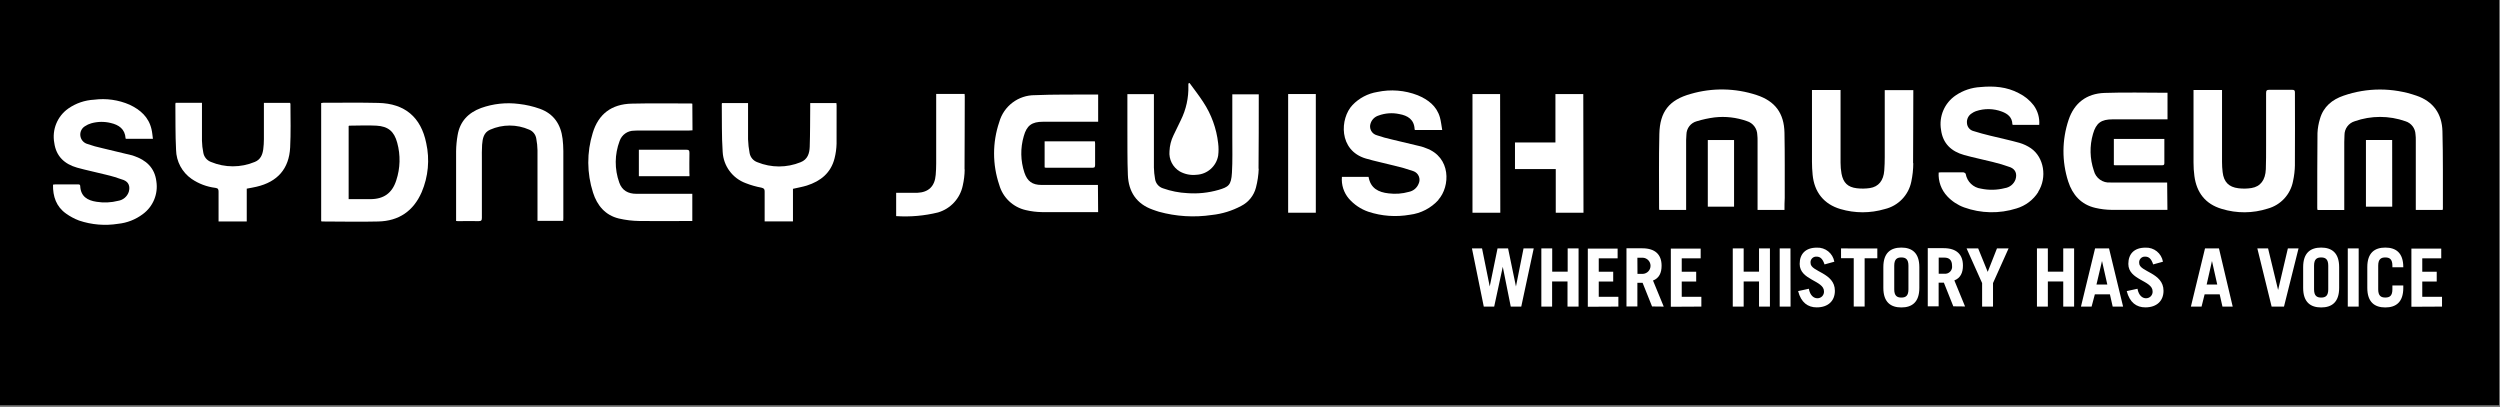 <?xml version="1.0" encoding="UTF-8"?>
<svg width="350px" height="57px" viewBox="0 0 350 57" version="1.1" xmlns="http://www.w3.org/2000/svg" xmlns:xlink="http://www.w3.org/1999/xlink">
    <rect x="0" y="0" width="350" height="57" fill="#808080" stroke="none"/>
    <!-- Generator: Sketch 53.2 (72643) - https://sketchapp.com -->
    <title>Group 4</title>
    <desc>Created with Sketch.</desc>
    <g id="Page-1" stroke="none" stroke-width="1" fill="none" fill-rule="evenodd">
        <g id="Artboard" transform="translate(-284, -73)">
            <g id="Group-4" transform="translate(284, 73)">
                <g id="Group-3">
                    <g id="Group-2">
                        <g id="logo-horizontal--(white-text,-black-background,-with-strapline)" fill-rule="nonzero">
                            <g id="Group" fill="#000000">
                                <polygon id="Shape" points="0 0 0 56.74 349.879 56.74 349.879 0"></polygon>
                            </g>
                            <path d="M341.883,42.923 L341.883,41.555 L339.118,41.555 L339.118,39.412 L341.141,39.412 L341.141,38.044 L339.118,38.044 L339.118,36.17 L341.774,36.17 L341.774,34.802 L337.596,34.802 L337.596,42.946 L341.883,42.923 Z M332.949,37.196 C332.949,36.284 333.336,36.042 333.942,36.042 C334.548,36.042 334.935,36.293 334.935,37.196 L334.935,37.42 L336.461,37.42 L336.461,37.397 C336.461,35.39 335.423,34.661 333.942,34.661 C332.461,34.661 331.422,35.381 331.422,37.397 L331.422,40.306 C331.422,42.312 332.461,43.042 333.942,43.042 C335.423,43.042 336.461,42.317 336.461,40.306 L336.461,39.964 L334.935,39.964 L334.935,40.507 C334.935,41.419 334.552,41.656 333.942,41.656 C333.331,41.656 332.949,41.405 332.949,40.507 L332.949,37.196 Z M330.215,34.779 L328.689,34.779 L328.689,42.923 L330.215,42.923 L330.215,34.779 Z M323.968,37.196 C323.968,36.284 324.356,36.042 324.962,36.042 C325.568,36.042 325.955,36.293 325.955,37.196 L325.955,40.511 C325.955,41.423 325.568,41.66 324.962,41.66 C324.356,41.66 323.968,41.41 323.968,40.511 L323.968,37.196 Z M322.442,40.306 C322.442,42.312 323.481,43.042 324.962,43.042 C326.442,43.042 327.481,42.317 327.481,40.306 L327.481,37.397 C327.481,35.39 326.442,34.661 324.962,34.661 C323.481,34.661 322.442,35.381 322.442,37.397 L322.442,40.306 Z M318.027,42.923 L319.759,42.923 L321.795,34.779 L320.301,34.779 L318.934,40.598 L318.934,40.598 L317.531,34.779 L316.027,34.779 L318.027,42.923 Z M308.218,42.923 L308.646,41.209 L310.756,41.209 L311.143,42.923 L312.578,42.923 L310.655,34.779 L308.701,34.779 L306.724,42.923 L308.218,42.923 Z M309.676,36.539 L309.676,36.539 L310.414,39.832 L308.933,39.832 L309.676,36.539 Z M302.814,36.64 C302.609,35.459 301.559,34.615 300.363,34.67 C298.782,34.67 297.967,35.55 297.967,36.95 C297.967,39.23 301.365,39.253 301.365,40.785 C301.382,41.042 301.29,41.294 301.111,41.479 C300.932,41.664 300.684,41.764 300.427,41.756 C299.971,41.756 299.425,41.405 299.247,40.425 L297.743,40.753 C298.153,42.353 299.11,43.033 300.349,43.033 C301.953,43.033 302.892,42.121 302.892,40.707 C302.892,38.158 299.488,38.067 299.488,36.84 C299.452,36.601 299.526,36.358 299.69,36.181 C299.854,36.003 300.09,35.91 300.331,35.928 C300.86,35.928 301.192,36.252 301.443,37.018 L302.814,36.64 Z M292.823,42.923 L293.278,41.209 L295.388,41.209 L295.775,42.923 L297.233,42.923 L295.265,34.779 L293.31,34.779 L291.333,42.923 L292.823,42.923 Z M294.281,36.539 L294.281,36.539 L295.023,39.832 L293.506,39.832 L294.281,36.539 Z M286.699,42.923 L286.699,39.403 L288.854,39.403 L288.854,42.923 L290.376,42.923 L290.376,34.779 L288.854,34.779 L288.854,38.031 L286.699,38.031 L286.699,34.779 L285.173,34.779 L285.173,42.923 L286.699,42.923 Z M276.945,34.779 L275.323,34.779 L277.496,39.631 L277.496,42.923 L279.022,42.923 L279.022,39.631 L281.2,34.779 L279.574,34.779 L278.28,38.062 L276.945,34.779 Z M271.418,36.065 L272.206,36.065 C272.881,36.065 273.286,36.403 273.286,37.196 C273.334,37.499 273.237,37.806 273.025,38.027 C272.813,38.248 272.51,38.357 272.206,38.322 L271.418,38.322 L271.418,36.065 Z M275.108,42.905 L273.61,39.257 C274.457,38.929 274.812,38.195 274.812,37.182 C274.812,35.646 273.938,34.743 272.106,34.743 L269.887,34.743 L269.887,42.887 L271.409,42.887 L271.409,39.572 L272.142,39.572 L273.464,42.887 L275.108,42.905 Z M265.194,37.196 C265.194,36.284 265.582,36.042 266.188,36.042 C266.794,36.042 267.181,36.293 267.181,37.196 L267.181,40.511 C267.181,41.423 266.794,41.66 266.188,41.66 C265.582,41.66 265.194,41.41 265.194,40.511 L265.194,37.196 Z M263.668,40.306 C263.668,42.312 264.707,43.042 266.188,43.042 C267.668,43.042 268.707,42.317 268.707,40.306 L268.707,37.397 C268.707,35.39 267.668,34.661 266.188,34.661 C264.707,34.661 263.668,35.381 263.668,37.397 L263.668,40.306 Z M257.745,34.779 L257.745,36.147 L259.522,36.147 L259.522,42.914 L261.048,42.914 L261.048,36.156 L262.825,36.156 L262.825,34.788 L257.745,34.779 Z M256.807,36.64 C256.601,35.459 255.551,34.615 254.355,34.67 C252.774,34.67 251.954,35.55 251.954,36.95 C251.954,39.23 255.358,39.253 255.358,40.785 C255.374,41.042 255.282,41.294 255.103,41.479 C254.925,41.664 254.676,41.764 254.419,41.756 C253.963,41.756 253.412,41.405 253.239,40.425 L251.736,40.753 C252.146,42.353 253.102,43.033 254.342,43.033 C255.945,43.033 256.884,42.121 256.884,40.707 C256.884,38.158 253.481,38.067 253.481,36.84 C253.442,36.602 253.515,36.359 253.679,36.181 C253.842,36.003 254.078,35.91 254.319,35.928 C254.852,35.928 255.18,36.252 255.435,37.018 L256.807,36.64 Z M250.665,34.779 L249.157,34.779 L249.157,42.923 L250.678,42.923 L250.665,34.779 Z M244.113,42.923 L244.113,39.403 L246.264,39.403 L246.264,42.923 L247.79,42.923 L247.79,34.779 L246.264,34.779 L246.264,38.031 L244.113,38.031 L244.113,34.779 L242.587,34.779 L242.587,42.923 L244.113,42.923 Z M238.19,42.923 L238.19,41.555 L235.443,41.555 L235.443,39.412 L237.466,39.412 L237.466,38.044 L235.443,38.044 L235.443,36.17 L238.094,36.17 L238.094,34.802 L233.916,34.802 L233.916,42.946 L238.19,42.923 Z M229.233,36.083 L230.016,36.083 C230.611,36.121 231.075,36.615 231.075,37.212 C231.075,37.809 230.611,38.303 230.016,38.341 L229.246,38.341 L229.233,36.083 Z M232.923,42.923 L231.42,39.275 C232.272,38.947 232.623,38.213 232.623,37.201 C232.623,35.664 231.752,34.761 229.916,34.761 L227.706,34.761 L227.706,42.905 L229.233,42.905 L229.233,39.59 L229.962,39.59 L231.288,42.905 L232.923,42.923 Z M226.572,42.923 L226.572,41.555 L223.825,41.555 L223.825,39.412 L225.848,39.412 L225.848,38.044 L223.825,38.044 L223.825,36.17 L226.467,36.17 L226.467,34.802 L222.294,34.802 L222.294,42.946 L226.572,42.923 Z M217.296,42.923 L217.296,39.403 L219.451,39.403 L219.451,42.923 L221,42.923 L221,34.779 L219.474,34.779 L219.474,38.031 L217.309,38.031 L217.309,34.779 L215.788,34.779 L215.788,42.923 L217.296,42.923 Z M207.728,42.923 L209.186,42.923 L210.389,37.351 L210.389,37.351 L211.505,42.923 L212.976,42.923 L214.721,34.779 L213.295,34.779 L212.234,40.105 L212.234,40.105 L211.131,34.779 L209.655,34.779 L208.562,40.105 L208.562,40.105 L207.486,34.779 L206.074,34.779 L207.728,42.923 Z" id="Shape" fill="#FFFFFF"></path>
                        </g>
                        <path d="M19.983,29.987 C18.977,30.74 17.784,31.205 16.534,31.332 C14.702,31.626 12.825,31.47 11.067,30.876 C10.42,30.631 9.807,30.303 9.244,29.9 C7.878,28.929 7.39,27.515 7.422,25.851 C7.527,25.833 7.634,25.82 7.741,25.814 L10.844,25.814 C11.021,25.814 11.217,25.782 11.231,26.051 C11.299,27.511 12.251,28.062 13.509,28.249 C14.521,28.414 15.555,28.367 16.548,28.113 C17.237,28.005 17.808,27.521 18.029,26.859 C18.243,26.106 18.029,25.49 17.309,25.203 C16.484,24.898 15.641,24.645 14.785,24.446 C13.454,24.104 12.11,23.84 10.789,23.47 C9.039,22.973 7.855,21.884 7.6,20.005 C7.258,18.158 8.021,16.281 9.554,15.199 C10.62,14.453 11.874,14.024 13.172,13.958 C14.867,13.736 16.59,13.98 18.156,14.665 C19.655,15.372 20.822,16.398 21.213,18.099 C21.314,18.518 21.341,18.951 21.409,19.435 L17.623,19.435 C17.623,19.412 17.582,19.389 17.582,19.366 C17.496,18.053 16.634,17.479 15.486,17.214 C14.597,16.999 13.667,17.014 12.785,17.26 C12.46,17.351 12.152,17.494 11.873,17.684 C11.436,17.962 11.193,18.463 11.246,18.979 C11.299,19.495 11.639,19.936 12.124,20.119 C12.879,20.387 13.65,20.605 14.434,20.771 C15.801,21.108 17.168,21.423 18.512,21.751 C18.577,21.768 18.641,21.79 18.703,21.815 C20.452,22.399 21.66,23.475 21.892,25.399 C22.162,27.165 21.425,28.934 19.983,29.987 Z" id="Path" fill="#FFFFFF"></path>
                        <path d="M40.622,20.639 C40.472,23.625 38.85,25.463 35.911,26.143 C35.479,26.243 35.041,26.32 34.545,26.412 L34.545,31.008 L30.599,31.008 C30.599,30.876 30.599,30.735 30.599,30.589 C30.599,29.339 30.599,28.085 30.599,26.836 C30.599,26.489 30.526,26.352 30.143,26.298 C28.952,26.152 27.813,25.721 26.822,25.044 C25.488,24.117 24.68,22.605 24.649,20.981 C24.539,18.833 24.576,16.685 24.553,14.533 C24.562,14.486 24.576,14.44 24.594,14.396 L28.275,14.396 L28.275,14.852 C28.275,16.475 28.275,18.094 28.275,19.713 C28.288,20.269 28.35,20.823 28.462,21.368 C28.559,21.96 28.964,22.455 29.524,22.668 C31.492,23.491 33.707,23.491 35.675,22.668 C36.467,22.349 36.75,21.669 36.855,20.899 C36.915,20.427 36.945,19.952 36.946,19.476 C36.946,17.802 36.946,16.129 36.946,14.405 L40.618,14.405 C40.64,14.458 40.655,14.513 40.663,14.569 C40.673,16.585 40.723,18.619 40.622,20.639 Z" id="Path" fill="#FFFFFF"></path>
                        <path d="M59.034,26.904 C57.881,29.544 55.845,30.944 52.956,31.008 C50.35,31.077 47.735,31.008 45.124,31.008 C45.07,31.002 45.017,30.991 44.964,30.976 L44.964,14.428 C45.055,14.408 45.146,14.394 45.238,14.387 C47.826,14.387 50.409,14.346 52.983,14.41 C56.678,14.496 58.938,16.407 59.672,20.037 C60.182,22.336 59.959,24.738 59.034,26.904 Z" id="Path" fill="#FFFFFF"></path>
                        <path d="M78.848,30.926 L75.249,30.926 L75.249,30.429 C75.249,27.296 75.249,24.168 75.249,21.035 C75.238,20.492 75.182,19.95 75.081,19.417 C74.998,18.85 74.622,18.369 74.092,18.153 C72.351,17.384 70.366,17.384 68.624,18.153 C67.713,18.546 67.563,19.398 67.495,20.256 C67.444,20.972 67.463,21.697 67.463,22.417 C67.463,25.112 67.463,27.807 67.463,30.502 C67.463,30.862 67.367,30.958 67.007,30.958 C66.096,30.931 65.185,30.958 64.273,30.958 C64.141,30.958 64.009,30.958 63.854,30.935 C63.854,30.789 63.854,30.671 63.854,30.552 C63.854,27.424 63.854,24.291 63.854,21.163 C63.865,20.415 63.935,19.67 64.064,18.933 C64.383,17.004 65.554,15.787 67.349,15.121 C69.047,14.515 70.864,14.32 72.652,14.551 C73.648,14.663 74.628,14.89 75.573,15.226 C77.518,15.919 78.52,17.41 78.762,19.435 C78.829,20.001 78.864,20.57 78.867,21.14 C78.867,24.273 78.867,27.401 78.867,30.534 C78.848,30.648 78.848,30.766 78.848,30.926 Z" id="Path" fill="#FFFFFF"></path>
                        <path d="M96.95,18.245 L96.462,18.272 L89.637,18.272 C89.35,18.272 89.063,18.272 88.781,18.295 C87.866,18.288 87.048,18.866 86.749,19.731 C86.038,21.607 86.02,23.676 86.699,25.563 C87.086,26.676 87.947,27.128 89.068,27.132 C91.519,27.132 93.966,27.132 96.412,27.132 L96.923,27.132 L96.923,30.94 L96.467,30.94 C94.157,30.94 91.843,30.972 89.533,30.94 C88.555,30.928 87.582,30.811 86.63,30.589 C84.74,30.133 83.596,28.765 83.026,26.968 C82.153,24.254 82.137,21.337 82.981,18.614 C83.783,15.96 85.619,14.578 88.416,14.51 C91.214,14.442 93.993,14.487 96.781,14.487 C96.831,14.492 96.88,14.503 96.927,14.519 L96.95,18.245 Z" id="Path" fill="#FFFFFF"></path>
                        <path d="M117.12,20.114 C117.104,20.807 117.009,21.495 116.838,22.166 C116.323,24.214 114.892,25.358 112.956,25.978 C112.336,26.17 111.689,26.279 111.015,26.434 L111.015,30.994 L107.051,30.994 L107.051,30.538 C107.051,29.303 107.051,28.062 107.051,26.822 C107.051,26.48 106.978,26.366 106.595,26.27 C105.85,26.132 105.119,25.923 104.413,25.646 C102.555,24.967 101.28,23.245 101.174,21.268 C101.019,19.034 101.082,16.781 101.05,14.537 C101.057,14.5 101.067,14.463 101.082,14.428 L104.727,14.428 L104.727,14.884 C104.727,16.421 104.727,17.962 104.727,19.499 C104.75,20.149 104.823,20.797 104.946,21.437 C105.054,22.028 105.472,22.516 106.039,22.713 C107.976,23.502 110.144,23.502 112.081,22.713 C113.07,22.33 113.334,21.459 113.361,20.534 C113.425,18.682 113.411,16.831 113.43,14.98 L113.43,14.428 L117.097,14.428 C117.097,14.537 117.125,14.642 117.125,14.747 C117.12,16.521 117.12,18.318 117.12,20.114 Z" id="Path" fill="#FFFFFF"></path>
                        <path d="M135.057,23.712 C135.048,24.48 134.956,25.244 134.784,25.992 C134.41,27.782 133.083,29.222 131.331,29.74 C129.413,30.213 127.433,30.387 125.462,30.256 L125.462,26.995 L126.155,26.995 C126.907,26.995 127.654,26.995 128.401,26.995 C130.009,26.927 130.87,26.083 130.998,24.487 C131.044,23.958 131.066,23.429 131.066,22.9 C131.066,19.836 131.066,16.772 131.066,13.712 L131.066,13.151 L135.044,13.151 C135.044,13.27 135.067,13.388 135.067,13.502 C135.048,16.909 135.062,20.31 135.035,23.712 L135.057,23.712 Z" id="Path" fill="#FFFFFF"></path>
                        <path d="M153.738,29.695 C153.601,29.695 153.473,29.695 153.341,29.695 C150.854,29.695 148.366,29.718 145.878,29.695 C145.119,29.685 144.362,29.591 143.623,29.417 C141.822,29.013 140.389,27.652 139.892,25.874 C138.929,23.028 138.929,19.945 139.892,17.1 C140.516,14.852 142.572,13.303 144.903,13.324 C147.578,13.206 150.257,13.256 152.936,13.233 L153.742,13.233 L153.742,17.045 L146.02,17.045 C144.466,17.045 143.741,17.565 143.327,19.065 C142.837,20.736 142.869,22.516 143.418,24.168 C143.828,25.381 144.521,25.883 145.792,25.892 C148.252,25.892 150.712,25.892 153.173,25.892 L153.71,25.892 L153.738,29.695 Z" id="Path" fill="#FFFFFF"></path>
                        <path d="M176.222,23.621 C176.189,24.516 176.058,25.404 175.83,26.27 C175.542,27.382 174.79,28.315 173.766,28.833 C172.493,29.514 171.101,29.943 169.666,30.096 C167.184,30.465 164.653,30.31 162.235,29.64 C161.948,29.558 161.67,29.449 161.387,29.353 C159.109,28.55 157.993,26.849 157.902,24.496 C157.815,22.335 157.847,20.169 157.834,18.003 C157.834,16.548 157.834,15.094 157.834,13.634 L157.834,13.178 L161.547,13.178 L161.547,13.657 C161.547,16.927 161.547,20.192 161.547,23.457 C161.559,23.987 161.612,24.517 161.706,25.039 C161.788,25.661 162.224,26.179 162.823,26.366 C163.924,26.757 165.077,26.985 166.244,27.041 C167.712,27.148 169.186,26.994 170.6,26.585 C171.967,26.174 172.372,25.96 172.472,24.182 C172.573,22.499 172.518,20.807 172.523,19.116 C172.523,17.292 172.523,15.499 172.523,13.689 L172.523,13.206 L176.227,13.206 L176.227,13.575 C176.213,16.899 176.24,20.26 176.195,23.621 L176.222,23.621 Z" id="Path" fill="#FFFFFF"></path>
                        <polygon id="Path" fill="#FFFFFF" points="184.214 29.781 180.341 29.781 180.341 13.165 184.214 13.165"></polygon>
                        <path d="M201.386,27.985 C200.344,29.135 198.925,29.873 197.385,30.064 C195.435,30.409 193.429,30.262 191.549,29.636 C190.504,29.273 189.572,28.644 188.843,27.812 C188.122,26.968 187.771,25.871 187.868,24.765 L191.599,24.765 C191.872,26.352 192.966,26.918 194.41,27.073 C195.356,27.193 196.317,27.122 197.235,26.863 C197.852,26.744 198.367,26.32 198.602,25.737 C198.766,25.404 198.777,25.017 198.634,24.675 C198.491,24.333 198.206,24.07 197.855,23.954 C196.985,23.652 196.1,23.398 195.203,23.192 C193.877,22.846 192.529,22.581 191.216,22.194 C187.376,21.058 187.571,16.58 189.353,14.701 C190.28,13.732 191.497,13.092 192.82,12.877 C194.709,12.474 196.674,12.633 198.474,13.333 C199.928,13.94 201.135,14.834 201.591,16.443 C201.746,17 201.8,17.583 201.91,18.204 L198.092,18.204 C198.073,18.169 198.057,18.132 198.046,18.094 C197.987,16.726 197.076,16.174 195.882,15.965 C194.917,15.761 193.914,15.835 192.989,16.179 C192.473,16.34 192.064,16.738 191.891,17.251 C191.763,17.59 191.785,17.968 191.952,18.29 C192.119,18.611 192.415,18.847 192.765,18.938 C193.459,19.175 194.164,19.373 194.88,19.531 C196.246,19.868 197.613,20.178 198.98,20.511 C199.203,20.566 199.436,20.661 199.632,20.739 C203.172,21.993 203.053,26.102 201.358,27.985 L201.386,27.985 Z" id="Path" fill="#FFFFFF"></path>
                        <polygon id="Path" fill="#FFFFFF" points="210.042 29.781 206.147 29.781 206.147 13.169 210.015 13.169"></polygon>
                        <polygon id="Path" fill="#FFFFFF" points="221.688 29.781 217.806 29.781 217.806 23.666 212.097 23.666 212.097 19.941 217.76 19.941 217.76 13.169 221.66 13.169"></polygon>
                        <polygon id="Path" fill="#FFFFFF" points="242.769 28.933 239.092 28.933 239.092 19.604 242.769 19.604"></polygon>
                        <path d="M249.854,29.389 L246.059,29.389 L246.059,19.736 C246.059,19.448 246.059,19.161 246.022,18.878 C246.005,17.991 245.418,17.216 244.569,16.959 C243.11,16.438 241.551,16.26 240.013,16.439 C239.179,16.549 238.356,16.727 237.552,16.972 C236.705,17.196 236.111,17.956 236.099,18.833 C236.099,19.093 236.062,19.353 236.058,19.608 L236.058,29.389 L232.308,29.389 C232.291,29.32 232.279,29.25 232.272,29.18 C232.272,25.709 232.226,22.235 232.308,18.764 C232.381,15.632 233.675,13.981 236.719,13.142 C239.731,12.268 242.937,12.324 245.917,13.302 C248.523,14.154 249.776,15.86 249.827,18.596 C249.886,21.633 249.858,24.67 249.863,27.716 C249.831,28.249 249.827,28.792 249.827,29.389 L249.854,29.389 Z" id="Path" fill="#FFFFFF"></path>
                        <path d="M267.86,22.846 C267.856,23.715 267.763,24.581 267.582,25.431 C267.198,27.328 265.746,28.827 263.864,29.271 C261.843,29.868 259.693,29.868 257.672,29.271 C255.349,28.591 254,26.9 253.768,24.469 C253.708,23.863 253.676,23.247 253.676,22.645 C253.676,19.453 253.676,16.298 253.676,13.128 L253.676,12.604 L257.677,12.604 L257.677,13.101 C257.677,16.325 257.677,19.553 257.677,22.782 C257.677,23.297 257.722,23.811 257.813,24.319 C258.055,25.586 258.688,26.206 259.959,26.357 C260.565,26.428 261.178,26.418 261.782,26.33 C263.003,26.147 263.695,25.272 263.796,23.876 C263.846,23.252 263.864,22.627 263.864,22.002 C263.864,19.047 263.864,16.074 263.864,13.137 L263.864,12.618 L267.864,12.618 L267.864,13.06 C267.841,16.311 267.86,19.576 267.832,22.846 L267.86,22.846 Z" id="Path" fill="#FFFFFF"></path>
                        <path d="M285.369,26.863 C284.665,27.982 283.578,28.805 282.312,29.18 C279.919,29.939 277.343,29.889 274.981,29.038 C274.081,28.712 273.271,28.178 272.616,27.479 C271.774,26.584 271.339,25.381 271.413,24.154 C271.559,24.154 271.664,24.122 271.769,24.122 C272.789,24.122 273.81,24.122 274.831,24.122 C274.958,24.122 275.181,24.246 275.2,24.346 C275.384,25.433 276.257,26.272 277.35,26.412 C278.447,26.643 279.582,26.618 280.667,26.339 C281.358,26.241 281.939,25.769 282.175,25.112 C282.412,24.35 282.175,23.717 281.46,23.42 C280.646,23.122 279.815,22.873 278.972,22.672 C277.646,22.335 276.298,22.07 274.981,21.701 C273.195,21.204 271.992,20.101 271.746,18.181 C271.421,16.301 272.231,14.405 273.815,13.343 C274.835,12.656 276.022,12.257 277.25,12.189 C279.118,12.011 280.949,12.143 282.644,13.051 C283.454,13.45 284.161,14.028 284.713,14.743 C285.29,15.532 285.566,16.503 285.492,17.479 L281.783,17.479 C281.76,17.452 281.743,17.421 281.733,17.387 C281.706,16.421 281.086,15.933 280.275,15.627 C279.105,15.182 277.816,15.16 276.63,15.563 C276.426,15.636 276.232,15.737 276.056,15.864 C275.577,16.154 275.311,16.698 275.377,17.255 C275.412,17.779 275.78,18.22 276.289,18.35 C277.063,18.596 277.851,18.806 278.639,18.997 C280.006,19.334 281.373,19.622 282.713,19.996 C283.286,20.162 283.831,20.418 284.326,20.753 C286.153,22.016 286.636,24.829 285.342,26.863 L285.369,26.863 Z" id="Path" fill="#FFFFFF"></path>
                        <path d="M303.439,29.38 L303.01,29.38 C300.545,29.38 298.085,29.38 295.62,29.38 C294.853,29.371 294.089,29.277 293.342,29.102 C291.365,28.646 290.153,27.278 289.551,25.413 C288.647,22.606 288.665,19.582 289.602,16.785 C290.39,14.414 292.126,13.101 294.613,13.01 C297.543,12.905 300.482,12.987 303.452,12.987 L303.452,16.708 L295.757,16.708 C294.171,16.708 293.456,17.219 293.023,18.742 C292.529,20.427 292.569,22.224 293.137,23.885 C293.396,24.941 294.388,25.649 295.47,25.55 C297.944,25.55 300.422,25.55 302.896,25.55 L303.402,25.55 L303.439,29.38 Z" id="Path" fill="#FFFFFF"></path>
                        <path d="M321.289,23.074 C321.278,23.848 321.188,24.62 321.021,25.376 C320.67,27.22 319.302,28.704 317.494,29.202 C315.396,29.879 313.14,29.893 311.034,29.243 C308.756,28.569 307.525,26.963 307.216,24.647 C307.131,24.014 307.09,23.375 307.093,22.736 C307.093,19.508 307.093,16.284 307.093,13.055 C307.093,12.923 307.093,12.791 307.093,12.599 L311.084,12.599 L311.084,13.083 C311.084,16.275 311.084,19.467 311.084,22.682 C311.083,23.157 311.112,23.632 311.17,24.104 C311.33,25.472 312.022,26.193 313.385,26.357 C313.991,26.431 314.604,26.42 315.207,26.325 C316.469,26.12 317.157,25.199 317.216,23.685 C317.257,22.599 317.253,21.51 317.253,20.42 C317.253,17.957 317.253,15.49 317.253,13.028 C317.253,12.663 317.362,12.572 317.708,12.572 C318.765,12.572 319.827,12.572 320.898,12.572 C321.198,12.572 321.294,12.654 321.289,12.964 C321.294,16.348 321.312,19.713 321.285,23.092 L321.289,23.074 Z" id="Path" fill="#FFFFFF"></path>
                        <polygon id="Path" fill="#FFFFFF" points="334.912 28.938 331.231 28.938 331.231 19.599 334.903 19.599"></polygon>
                        <path d="M341.974,29.394 L338.211,29.394 L338.211,19.658 C338.211,19.371 338.211,19.084 338.17,18.801 C338.135,17.957 337.573,17.227 336.767,16.977 C334.465,16.165 331.956,16.165 329.655,16.977 C328.803,17.234 328.223,18.021 328.228,18.91 C328.206,19.239 328.197,19.562 328.197,19.891 C328.197,22.882 328.197,25.875 328.197,28.869 L328.197,29.403 L324.456,29.403 C324.435,29.322 324.421,29.24 324.415,29.157 C324.415,25.646 324.415,22.134 324.447,18.623 C324.478,17.945 324.596,17.274 324.798,16.626 C325.281,14.934 326.511,13.935 328.101,13.393 C331.404,12.248 334.995,12.248 338.298,13.393 C340.658,14.191 341.879,15.937 341.942,18.372 C342.038,21.979 341.993,25.586 342.006,29.193 C341.998,29.256 341.986,29.319 341.97,29.38 L341.974,29.394 Z" id="Path" fill="#FFFFFF"></path>
                    </g>
                    <path d="M52.71,17.593 C51.439,17.52 50.158,17.593 48.883,17.593 C48.86,17.593 48.837,17.62 48.81,17.643 L48.81,27.88 L51.835,27.88 C53.726,27.88 54.906,27.041 55.48,25.24 C56.04,23.542 56.086,21.715 55.612,19.991 C55.184,18.4 54.35,17.688 52.71,17.593 Z" id="Path" fill="#000000" fill-rule="nonzero"></path>
                </g>
                <path d="M164.285,18.951 C164.618,18.236 164.969,17.533 165.315,16.822 C166.056,15.331 166.419,13.68 166.372,12.016 C166.372,11.911 166.372,11.806 166.372,11.696 L166.531,11.614 C167.174,12.499 167.853,13.361 168.449,14.282 C169.593,16.012 170.309,17.989 170.541,20.05 C170.616,20.632 170.616,21.22 170.541,21.801 C170.276,23.291 169.016,24.399 167.506,24.469 C166.705,24.56 165.895,24.401 165.187,24.013 C164.186,23.425 163.618,22.31 163.729,21.154 C163.761,20.389 163.95,19.64 164.285,18.951 L164.285,18.951 Z" id="Path" fill="#FFFFFF"></path>
                <path d="M96.526,24.291 C96.526,24.41 96.526,24.528 96.526,24.665 L89.441,24.665 L89.441,20.962 L89.856,20.962 C91.938,20.962 94.016,20.962 96.093,20.962 C96.44,20.962 96.526,21.072 96.522,21.418 C96.499,22.358 96.513,23.324 96.513,24.291 L96.526,24.291 Z" id="Path" fill="#FFFFFF"></path>
                <path d="M153.036,23.48 C150.822,23.48 148.603,23.48 146.389,23.48 C146.339,23.472 146.292,23.456 146.247,23.434 L146.247,19.786 L153.282,19.786 C153.298,19.886 153.309,19.986 153.314,20.087 C153.314,21.09 153.314,22.098 153.314,23.106 C153.291,23.306 153.309,23.484 153.009,23.48 L153.036,23.48 Z" id="Path" fill="#FFFFFF"></path>
                <path d="M303.01,22.837 C303.01,23.037 302.946,23.138 302.732,23.133 L296.044,23.133 C296.007,23.126 295.972,23.114 295.939,23.096 L295.939,19.448 L303.01,19.448 L303.01,21.619 C303.01,22.02 303.01,22.426 303.01,22.837 Z" id="Path" fill="#FFFFFF"></path>
            </g>
        </g>
    </g>
</svg>